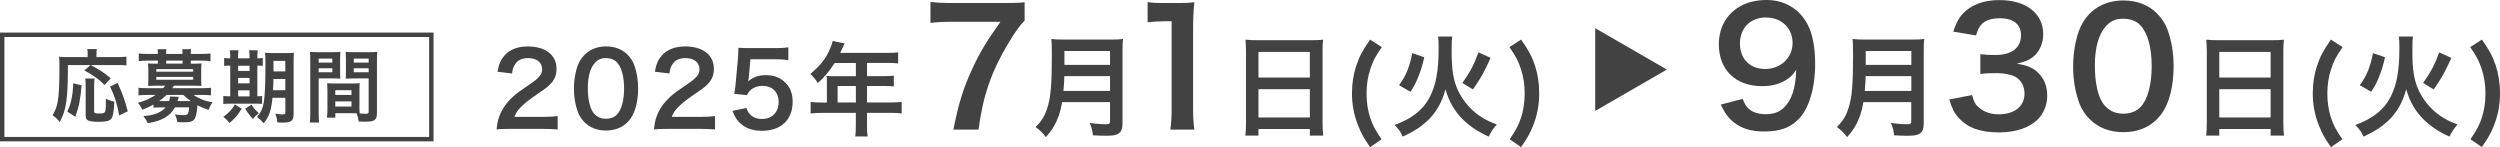 <?xml version="1.0" encoding="UTF-8"?>
<svg id="_レイヤー_2" data-name="レイヤー 2" xmlns="http://www.w3.org/2000/svg" viewBox="0 0 544.76 32.06">
  <defs>
    <style>
      .cls-1 {
        fill: #424242;
      }

      .cls-2 {
        fill: none;
        stroke: #424242;
        stroke-miterlimit: 10;
        stroke-width: .96px;
      }
    </style>
  </defs>
  <g id="top2">
    <g>
      <g>
        <g>
          <path class="cls-1" d="M14.8,14.16c-.02,7.53-.33,9.73-1.78,12.44-.55-.69-.9-1.02-1.56-1.49.64-1.12.9-1.82,1.13-3.01.24-1.3.36-3.83.36-7.33,0-1.25-.02-1.84-.07-2.42.57.07,1.06.09,1.8.09h4.42v-.76c0-.38-.02-.66-.09-.99h2.1c-.07.28-.09.54-.09,1v.75h4.49c.95,0,1.54-.04,2.04-.1v1.92c-.61-.07-1.14-.09-2.03-.09h-5.73c2.32,1.3,2.67,1.52,4.33,2.88l-1.33,1.47c-1.3-1.3-2.29-2.01-4.4-3.17l1.33-1.18h-4.92ZM14.66,24.32c.54-1.18.71-1.7.94-2.84.21-1.07.29-1.8.38-3.34l1.8.47c-.28,3.2-.54,4.52-1.37,6.84l-1.75-1.13ZM20.6,17.12c-.05.4-.09.9-.09,1.63v5.44c0,.47.14.54,1.18.54,1.37,0,1.39-.07,1.39-3.19.69.31,1.25.5,1.84.61-.14,2.37-.29,3.24-.68,3.72-.38.48-1.09.67-2.56.67-2.41,0-3.01-.26-3.01-1.3v-6.51c0-.78-.02-1.19-.1-1.61h2.04ZM25.97,25.14c-.49-2.67-.92-4.05-1.99-6.27l1.65-.81c1.14,2.53,1.61,3.84,2.2,6.2l-1.85.88Z"/>
          <path class="cls-1" d="M33.45,22.78c-.74.42-1.33.69-2.42,1.13-.33-.66-.55-1.02-1-1.51,1.44-.36,2.82-.99,3.88-1.71h-1.82c-.83,0-1.37.04-1.91.09v-1.65c.55.05,1.11.09,1.96.09h3.41c.19-.19.33-.38.43-.55h-2.34c-.57,0-.97.02-1.37.04.03-.4.05-.75.05-1.2v-2.48c0-.45-.02-.81-.05-1.21.29.03.66.05,1.37.05h.76v-.66h-2.25c-.8,0-1.26.03-1.91.12v-1.68c.57.07,1.19.1,1.94.1h2.22v-.09c0-.42-.02-.62-.07-.94h1.94c-.05.29-.07.5-.07.94v.09h3.57v-.09c0-.42-.02-.62-.05-.94h1.92c-.05.29-.07.52-.07.94v.09h2.34c.76,0,1.37-.03,1.96-.1v1.68c-.64-.09-1.11-.12-1.91-.12h-2.39v.66h.95c.71,0,1.07-.02,1.37-.05-.03.38-.05.73-.05,1.21v2.48c0,.49.02.83.05,1.2-.4-.02-.81-.04-1.39-.04h-4.61c-.19.31-.24.4-.36.55h6.48c.85,0,1.39-.04,1.96-.09v1.65c-.55-.07-1.06-.09-1.91-.09h-1.87c.47.35,1.11.69,1.85.99.66.28,1.21.42,2.27.62-.38.52-.64,1.04-.88,1.65-.99-.35-1.75-.66-2.39-1.02-.33,3.36-.62,3.72-3.07,3.72-.33,0-.66-.02-1.33-.05-.09-.64-.24-1.13-.55-1.68.76.12,1.23.17,1.73.17,1.14,0,1.25-.1,1.4-1.7h-3.1c-1.02,1.91-2.88,2.98-5.92,3.45-.26-.59-.48-.95-.94-1.52,2.34-.22,3.88-.83,4.83-1.92h-1.14c-.69,0-1.11.02-1.51.09v-.69ZM34.06,15.61h8.04v-.55h-8.04v.55ZM34.06,17.38h8.04v-.61h-8.04v.61ZM36.29,20.69c-.59.57-1.09.97-1.61,1.33h2.18c.12-.38.16-.57.16-.99l1.94.07c-.02.07-.12.38-.26.92h2.86c-.74-.52-.92-.68-1.61-1.33h-3.65ZM39.78,13.2h-3.57v.66h3.57v-.66Z"/>
          <path class="cls-1" d="M50.17,12.42c0-.62-.02-1.06-.09-1.47h1.89c-.07.42-.09.85-.09,1.47v.29h2.49v-.29c0-.68-.02-1.09-.09-1.47h1.89c-.07.4-.09.83-.09,1.47v.29c.61-.02.88-.03,1.18-.09v1.75c-.29-.05-.55-.07-1.18-.07v6.68c.57-.02.73-.02,1.04-.07v1.73c-.33-.04-.74-.05-1.45-.05h-5.68c-.71,0-1,.02-1.33.07v-1.75c.35.05.62.07,1.28.07h.23v-6.68c-.73,0-1,.02-1.32.07v-1.75c.29.07.59.09,1.32.09v-.29ZM52.67,23.67c-.88,1.45-1.35,1.99-2.67,3.15-.38-.52-.64-.8-1.33-1.37,1.19-.85,1.8-1.49,2.53-2.68l1.47.9ZM54.38,15.46v-1.14h-2.49v1.14h2.49ZM54.38,18.16v-1.18h-2.49v1.18h2.49ZM54.38,21v-1.32h-2.49v1.32h2.49ZM54.8,22.8c.61.93.64.97,1.61,1.85-.54.42-.94.8-1.3,1.28q-.99-1.09-1.68-2.23l1.37-.9ZM59.37,21.31c-.26,2.74-.69,4-1.9,5.56-.54-.61-.87-.9-1.47-1.4.85-.95,1.25-1.84,1.49-3.22.24-1.49.35-4.05.35-8.5,0-1.18-.02-1.66-.09-2.25.55.05,1.02.07,1.92.07h2.51c.95,0,1.35-.02,1.87-.07-.05.43-.07.95-.07,1.91v11.48c0,.85-.24,1.39-.73,1.59-.35.16-.95.24-1.71.24-.21,0-.24,0-1.09-.05-.09-.75-.19-1.18-.45-1.91.78.14,1.13.17,1.52.17.54,0,.66-.07.66-.38v-3.24h-2.81ZM59.58,17.22c-.02,1.02-.03,1.66-.09,2.44h2.68v-2.44h-2.6ZM62.17,13.27h-2.58v2.29h2.58v-2.29Z"/>
          <path class="cls-1" d="M69.44,24.57c0,1.04.03,1.66.1,2.13h-2.03c.07-.52.1-1.07.1-2.15v-11.31c0-.9-.02-1.38-.07-1.94.48.05.94.07,1.78.07h3.07c.9,0,1.3-.02,1.77-.07-.03.55-.05.94-.05,1.61v2.65c0,.8.02,1.19.05,1.58-.45-.04-.99-.05-1.59-.05h-3.13v7.48ZM69.44,13.64h2.98v-.87h-2.98v.87ZM69.44,15.75h2.98v-.88h-2.98v.88ZM78.32,23.2c0,.66.02,1.06.05,1.51.38.03,1,.09,1.32.09.48,0,.64-.12.64-.47v-7.24h-3.41c-.61,0-1.16.02-1.59.05.03-.5.05-.83.05-1.58v-2.65c0-.59-.02-1.07-.05-1.61.47.05.88.07,1.77.07h3.33c.87,0,1.3-.02,1.78-.07-.05.62-.07,1.06-.07,1.92v11.34c0,1.04-.21,1.49-.83,1.75-.36.16-.88.21-1.96.21-.24,0-.31,0-1.19-.05-.1-.78-.19-1.09-.45-1.78-.5-.02-.83-.02-.97-.02h-3.67v.97h-1.84c.07-.42.12-1.11.12-1.73v-4.23c0-.61-.02-1.09-.05-1.56.5.05.9.07,1.61.07h3.86c.73,0,1.11-.02,1.61-.07-.03.45-.05.88-.05,1.56v3.52ZM73.06,20.69h3.53v-1.04h-3.53v1.04ZM73.06,23.21h3.53v-1.12h-3.53v1.12ZM77.09,13.64h3.24v-.87h-3.24v.87ZM77.09,15.75h3.24v-.88h-3.24v.88Z"/>
        </g>
        <rect class="cls-2" x=".48" y="7.58" width="93.51" height="22.74"/>
      </g>
      <g>
        <g>
          <path class="cls-1" d="M111.07,28.09c-1.73,0-2.08.02-2.86.11.13-1.26.29-2.04.58-2.83.6-1.62,1.59-3.03,3.03-4.34.77-.69,1.44-1.2,3.65-2.68,2.04-1.39,2.66-2.12,2.66-3.25,0-1.51-1.17-2.44-3.06-2.44-1.28,0-2.26.44-2.81,1.31-.38.53-.53,1.02-.69,2.04l-3.17-.38c.31-1.68.71-2.59,1.53-3.54,1.11-1.28,2.86-1.97,5.07-1.97,3.87,0,6.27,1.86,6.27,4.89,0,1.46-.49,2.52-1.57,3.54-.62.58-.84.75-3.72,2.72-.97.69-2.08,1.62-2.63,2.21-.66.71-.93,1.15-1.26,1.99h6.2c1.4,0,2.5-.07,3.23-.18v2.92c-1.04-.09-1.93-.13-3.34-.13h-7.11Z"/>
          <path class="cls-1" d="M127.38,26.65c-.66-.66-1.17-1.44-1.46-2.24-.58-1.57-.86-3.3-.86-5.09,0-2.35.53-4.78,1.35-6.13,1.2-1.99,3.19-3.08,5.65-3.08,1.88,0,3.5.62,4.67,1.79.66.66,1.17,1.44,1.46,2.24.58,1.55.86,3.32.86,5.14,0,2.72-.6,5.11-1.64,6.55-1.24,1.73-3.08,2.61-5.38,2.61-1.88,0-3.48-.62-4.65-1.79ZM134.44,24.95c1-1.04,1.55-3.1,1.55-5.69s-.55-4.58-1.55-5.67c-.53-.6-1.42-.93-2.41-.93-1.06,0-1.84.35-2.48,1.13-.97,1.15-1.46,2.97-1.46,5.38s.42,4.25,1.13,5.27c.69.97,1.62,1.44,2.83,1.44.97,0,1.84-.33,2.39-.93Z"/>
          <path class="cls-1" d="M145.36,28.09c-1.73,0-2.08.02-2.86.11.13-1.26.29-2.04.58-2.83.6-1.62,1.59-3.03,3.03-4.34.77-.69,1.44-1.2,3.65-2.68,2.04-1.39,2.66-2.12,2.66-3.25,0-1.51-1.17-2.44-3.06-2.44-1.28,0-2.26.44-2.81,1.31-.38.53-.53,1.02-.69,2.04l-3.17-.38c.31-1.68.71-2.59,1.53-3.54,1.11-1.28,2.86-1.97,5.07-1.97,3.87,0,6.27,1.86,6.27,4.89,0,1.46-.49,2.52-1.57,3.54-.62.58-.84.75-3.72,2.72-.97.69-2.08,1.62-2.63,2.21-.66.71-.93,1.15-1.26,1.99h6.2c1.4,0,2.5-.07,3.23-.18v2.92c-1.04-.09-1.93-.13-3.34-.13h-7.11Z"/>
          <path class="cls-1" d="M162.66,23.51c.2.64.35.93.66,1.28.62.75,1.55,1.13,2.72,1.13,2.19,0,3.63-1.46,3.63-3.65s-1.37-3.56-3.48-3.56c-1.08,0-2.06.35-2.75,1.02-.31.31-.46.51-.66,1l-2.77-.27c.22-1.57.24-1.68.29-2.3l.51-5.49c.02-.4.07-1.15.09-2.26.66.04,1.17.07,2.35.07h5.45c1.53,0,2.08-.02,3.08-.18v2.79c-.97-.13-1.84-.18-3.06-.18h-5.2l-.35,3.88c-.02.18-.07.49-.13.93,1.08-.93,2.26-1.35,3.79-1.35,1.79,0,3.23.53,4.32,1.66,1.08,1.06,1.57,2.39,1.57,4.16,0,3.9-2.55,6.31-6.66,6.31-2.19,0-3.83-.62-5.05-1.93-.6-.64-.91-1.17-1.4-2.41l3.06-.64Z"/>
          <path class="cls-1" d="M180.19,17.82c0-.49-.02-.82-.07-1.28.46.04.95.07,1.55.07h4.83v-2.88h-4.63c-1.15,1.79-2.24,3.08-3.65,4.36-.64-.95-.89-1.24-1.64-1.97,2.26-1.93,3.41-3.39,4.32-5.56.31-.71.46-1.17.53-1.62l2.63.53c-.13.27-.18.33-.33.66-.02.07-.24.53-.64,1.39h10.36c1.04,0,1.59-.02,2.26-.11v2.41c-.69-.09-1.26-.11-2.26-.11h-4.52v2.88h3.56c1.02,0,1.62-.02,2.28-.11v2.35c-.66-.07-1.26-.09-2.21-.09h-3.63v3.59h5.14c1.02,0,1.73-.04,2.41-.13v2.52c-.69-.09-1.46-.13-2.41-.13h-5.14v2.77c0,1.13.02,1.73.13,2.37h-2.7c.09-.64.13-1.24.13-2.41v-2.72h-7.44c-.97,0-1.68.04-2.41.13v-2.52c.71.09,1.42.13,2.41.13h1.13v-4.52ZM186.5,22.33v-3.59h-3.98v3.59h3.98Z"/>
          <path class="cls-1" d="M223.28,4.5c-1.11,1.07-2.11,2.5-3.6,4.99-3.67,6.13-5.51,11.44-6.45,18.75h-5.48c1.14-5.79,2.18-9.11,4.19-13.41,1.59-3.43,3.01-5.79,6.06-10.08h-10.71c-2.04,0-3.12.07-4.54.24V.42c1.59.17,2.7.24,4.75.24h11.02c2.6,0,3.5-.03,4.75-.17v4.02Z"/>
          <path class="cls-1" d="M231.44,22.27c-.22,1.23-.41,2.02-.7,2.86-.65,1.83-1.47,3.22-2.84,4.76-.7-.94-1.3-1.54-2.24-2.21,1.35-1.35,2.02-2.43,2.58-4.24.72-2.24.96-5.05.96-11.31,0-1.73-.02-2.79-.12-3.63.94.1,1.59.12,2.82.12h10.03c1.32,0,1.97-.02,2.79-.12-.1.65-.12,1.3-.12,2.72v15.59c0,1.2-.26,1.9-.87,2.29-.53.36-1.2.48-2.79.48-.77,0-1.56-.02-2.79-.1-.14-1.16-.29-1.71-.7-2.7,1.23.19,2.55.29,3.54.29.72,0,.89-.12.89-.65v-4.16h-10.44ZM241.88,19.81v-3.22h-9.96c0,.75-.05,1.28-.19,3.22h10.15ZM241.88,14.13v-3.01h-9.94v3.01h9.94Z"/>
          <path class="cls-1" d="M255.02,28.24c.21-1.35.28-2.7.28-4.5V4.64h-1.66c-1.28,0-2.29.07-3.57.21V.45c1.07.17,1.84.21,3.47.21h3.19c1.77,0,2.29-.03,3.53-.17-.21,2.04-.28,3.64-.28,5.72v17.53c0,1.84.07,3.08.28,4.5h-5.23Z"/>
          <path class="cls-1" d="M271.51,11.22c0-.94-.05-1.78-.12-2.58.77.1,1.56.12,2.67.12h11.65c1.13,0,1.88-.02,2.6-.12-.1.92-.12,1.61-.12,2.46v15.54c0,1.25.05,2.04.14,2.91h-2.91v-1.44h-11.19v1.44h-2.86c.1-.82.14-1.78.14-2.91v-15.42ZM274.23,16.9h11.19v-5.58h-11.19v5.58ZM274.23,25.59h11.19v-6.16h-11.19v6.16Z"/>
          <path class="cls-1" d="M298.55,32.06c-1.35-1.95-1.9-2.94-2.55-4.57-.96-2.33-1.4-4.64-1.4-7.17,0-2.09.31-4.14.94-5.99.65-2,1.35-3.32,3.01-5.7l2.55,1.64c-1.4,2.02-1.97,3.1-2.5,4.79-.55,1.66-.82,3.42-.82,5.32s.26,3.63.77,5.22c.53,1.64,1.11,2.72,2.5,4.76l-2.5,1.71Z"/>
          <path class="cls-1" d="M316.46,7.97c-.12.67-.14,1.18-.14,3.39,0,3.85.36,6.06,1.32,8.21,1.06,2.29,2.7,4.24,4.69,5.63,1.2.82,2.26,1.35,3.83,1.92-.84.99-1.2,1.49-1.76,2.65-2.33-1.04-4.19-2.29-5.8-3.9-1.71-1.76-2.89-3.8-3.63-6.42-.77,2.91-2.07,5.15-4.04,6.98-1.4,1.28-2.94,2.29-5.27,3.34-.46-1.04-.89-1.66-1.78-2.53,3.22-1.18,5.51-2.77,6.98-4.93.99-1.44,1.78-3.49,2.14-5.49.34-1.85.48-3.71.48-6.33,0-1.35-.02-1.93-.12-2.53h3.1ZM304.86,18.56c.96-1.32,1.35-2.04,1.88-3.37.43-1.16.67-1.95.99-3.61l2.62.89c-.38,1.71-.65,2.6-1.18,3.97-.58,1.52-.94,2.21-1.83,3.56l-2.48-1.44ZM318.65,18.08c1.68-2.36,2.55-4,3.51-6.67l2.65,1.2c-1.42,3.15-2.04,4.28-3.85,6.88l-2.31-1.42Z"/>
          <path class="cls-1" d="M328.96,30.35c1.4-2.04,1.97-3.13,2.5-4.76.51-1.61.77-3.32.77-5.22s-.26-3.66-.82-5.32c-.53-1.68-1.11-2.77-2.5-4.79l2.55-1.64c1.66,2.38,2.36,3.71,3.03,5.7.6,1.88.91,3.87.91,5.99,0,2.55-.43,4.84-1.37,7.17-.67,1.64-1.23,2.62-2.58,4.57l-2.5-1.71Z"/>
          <path class="cls-1" d="M379.73,21.55c.42,1,.66,1.46,1.07,1.91.87.94,2.22,1.42,3.99,1.42,1.66,0,2.95-.45,3.92-1.42,1.73-1.66,2.53-4.16,2.7-8.25-.66.97-1.04,1.39-1.84,1.97-1.56,1.07-3.33,1.59-5.61,1.59-5.75,0-9.42-3.54-9.42-9.11,0-3.53,1.56-6.41,4.4-8.14,1.59-1,3.67-1.52,6.06-1.52,4.44,0,8.07,2.6,9.53,6.83.66,1.87,1,4.33,1,7.17,0,5.23-1.39,9.81-3.67,12.02-1.84,1.84-4.09,2.63-7.38,2.63-2.91,0-4.96-.62-6.69-2.01-1.18-.94-1.84-1.84-2.84-3.85l4.78-1.25ZM390.61,9.39c0-3.26-2.39-5.58-5.82-5.58s-5.65,2.36-5.65,5.68,2.15,5.54,5.51,5.54,5.96-2.43,5.96-5.65Z"/>
          <path class="cls-1" d="M406.04,22.27c-.22,1.23-.41,2.02-.7,2.86-.65,1.83-1.47,3.22-2.84,4.76-.7-.94-1.3-1.54-2.24-2.21,1.35-1.35,2.02-2.43,2.57-4.24.72-2.24.96-5.05.96-11.31,0-1.73-.02-2.79-.12-3.63.94.1,1.59.12,2.82.12h10.03c1.32,0,1.97-.02,2.79-.12-.1.65-.12,1.3-.12,2.72v15.59c0,1.2-.26,1.9-.87,2.29-.53.36-1.2.48-2.79.48-.77,0-1.56-.02-2.79-.1-.14-1.16-.29-1.71-.7-2.7,1.23.19,2.55.29,3.54.29.72,0,.89-.12.89-.65v-4.16h-10.44ZM416.49,19.81v-3.22h-9.96c0,.75-.05,1.28-.19,3.22h10.16ZM416.49,14.13v-3.01h-9.94v3.01h9.94Z"/>
          <path class="cls-1" d="M429.72,20.72c.45,1.59.76,2.15,1.63,2.84,1.14.9,2.53,1.35,4.19,1.35,3.43,0,5.61-1.77,5.61-4.5,0-1.59-.69-2.91-1.94-3.64-.83-.48-2.46-.83-3.98-.83s-2.53.03-3.71.17v-4.3c1.11.14,1.87.17,3.36.17,3.47,0,5.51-1.59,5.51-4.26,0-2.39-1.63-3.74-4.57-3.74-1.7,0-2.95.38-3.78,1.07-.69.66-1.04,1.25-1.46,2.67l-4.96-.83c.87-2.56,1.66-3.78,3.29-4.96,1.77-1.28,4.02-1.91,6.79-1.91,5.79,0,9.53,2.91,9.53,7.42,0,2.08-.9,3.99-2.39,5.09-.76.59-1.53.87-3.36,1.35,2.46.38,3.74.97,4.96,2.32,1.14,1.28,1.66,2.74,1.66,4.78,0,1.87-.8,3.78-2.08,5.06-1.91,1.84-4.82,2.81-8.52,2.81-4.05,0-6.83-1.04-8.8-3.29-.87-.97-1.32-1.87-1.94-3.88l4.96-.97Z"/>
          <path class="cls-1" d="M455.38,25.99c-1.04-1.04-1.84-2.25-2.29-3.5-.9-2.46-1.35-5.16-1.35-7.97,0-3.67.83-7.49,2.11-9.6,1.87-3.12,4.99-4.82,8.84-4.82,2.95,0,5.48.97,7.31,2.81,1.04,1.04,1.84,2.25,2.29,3.5.9,2.43,1.35,5.2,1.35,8.04,0,4.26-.94,8-2.56,10.26-1.94,2.7-4.82,4.09-8.42,4.09-2.95,0-5.44-.97-7.28-2.81ZM466.43,23.32c1.56-1.63,2.43-4.85,2.43-8.91s-.87-7.17-2.43-8.87c-.83-.94-2.22-1.46-3.78-1.46-1.66,0-2.88.55-3.88,1.77-1.53,1.8-2.29,4.64-2.29,8.42s.66,6.65,1.77,8.25c1.07,1.52,2.53,2.25,4.44,2.25,1.53,0,2.88-.52,3.74-1.46Z"/>
          <path class="cls-1" d="M480.87,11.22c0-.94-.05-1.78-.12-2.58.77.1,1.56.12,2.67.12h11.65c1.13,0,1.88-.02,2.6-.12-.1.92-.12,1.61-.12,2.46v15.54c0,1.25.05,2.04.14,2.91h-2.91v-1.44h-11.19v1.44h-2.86c.1-.82.14-1.78.14-2.91v-15.42ZM483.59,16.9h11.19v-5.58h-11.19v5.58ZM483.59,25.59h11.19v-6.16h-11.19v6.16Z"/>
          <path class="cls-1" d="M507.91,32.06c-1.35-1.95-1.9-2.94-2.55-4.57-.96-2.33-1.4-4.64-1.4-7.17,0-2.09.31-4.14.94-5.99.65-2,1.35-3.32,3.01-5.7l2.55,1.64c-1.4,2.02-1.97,3.1-2.5,4.79-.55,1.66-.82,3.42-.82,5.32s.26,3.63.77,5.22c.53,1.64,1.11,2.72,2.5,4.76l-2.5,1.71Z"/>
          <path class="cls-1" d="M525.81,7.97c-.12.67-.14,1.18-.14,3.39,0,3.85.36,6.06,1.32,8.21,1.06,2.29,2.7,4.24,4.69,5.63,1.2.82,2.26,1.35,3.83,1.92-.84.99-1.2,1.49-1.76,2.65-2.33-1.04-4.19-2.29-5.8-3.9-1.71-1.76-2.89-3.8-3.63-6.42-.77,2.91-2.07,5.15-4.04,6.98-1.4,1.28-2.94,2.29-5.27,3.34-.46-1.04-.89-1.66-1.78-2.53,3.22-1.18,5.51-2.77,6.98-4.93.99-1.44,1.78-3.49,2.14-5.49.34-1.85.48-3.71.48-6.33,0-1.35-.02-1.93-.12-2.53h3.1ZM514.21,18.56c.96-1.32,1.35-2.04,1.88-3.37.43-1.16.67-1.95.99-3.61l2.62.89c-.38,1.71-.65,2.6-1.18,3.97-.58,1.52-.94,2.21-1.83,3.56l-2.48-1.44ZM528,18.08c1.68-2.36,2.55-4,3.51-6.67l2.65,1.2c-1.42,3.15-2.04,4.28-3.85,6.88l-2.31-1.42Z"/>
          <path class="cls-1" d="M538.32,30.35c1.4-2.04,1.97-3.13,2.5-4.76.51-1.61.77-3.32.77-5.22s-.26-3.66-.82-5.32c-.53-1.68-1.11-2.77-2.5-4.79l2.55-1.64c1.66,2.38,2.36,3.71,3.03,5.7.6,1.88.91,3.87.91,5.99,0,2.55-.43,4.84-1.37,7.17-.67,1.64-1.23,2.62-2.58,4.57l-2.5-1.71Z"/>
        </g>
        <polygon class="cls-1" points="363.21 15.16 347.6 6.14 347.6 24.17 363.21 15.16"/>
      </g>
    </g>
  </g>
</svg>